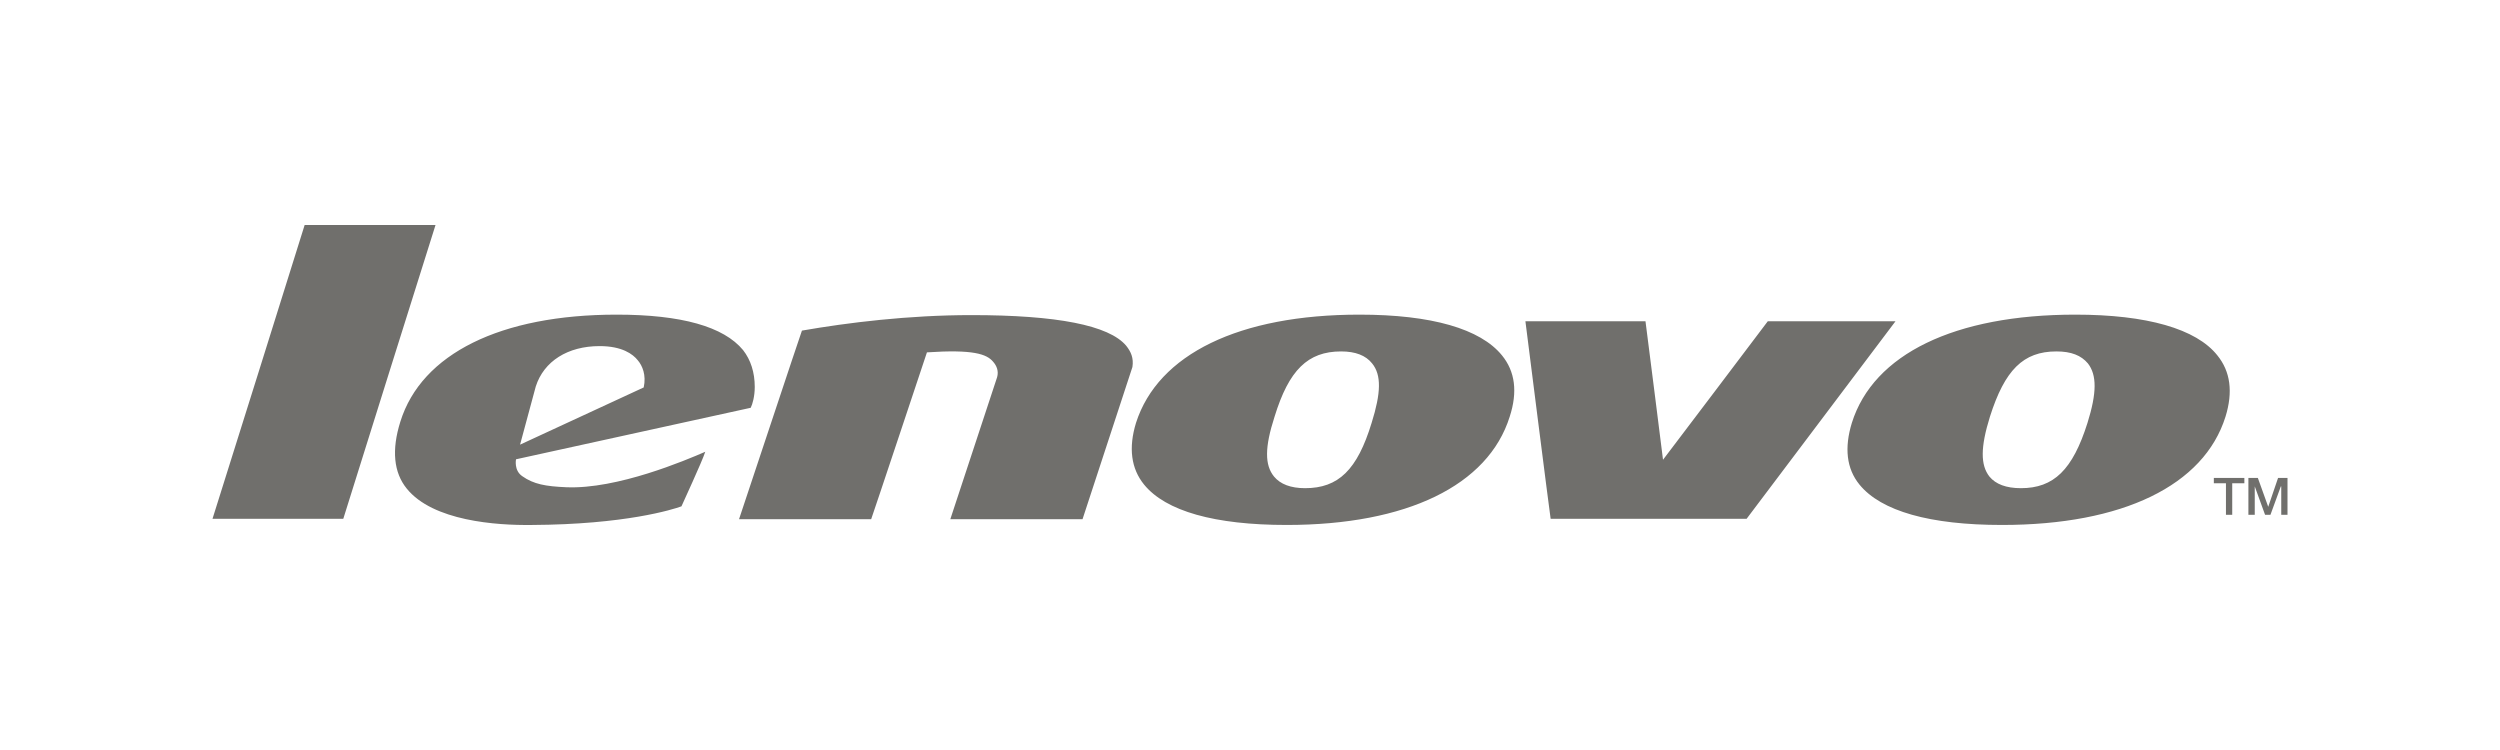<?xml version="1.0" encoding="utf-8"?>
<svg xmlns="http://www.w3.org/2000/svg" width="200" height="60" viewBox="0 0 200 60" fill="none">
<path d="M183 38.234V41.183H182.5V38.91H182.467L181.636 41.183H181.205L180.38 38.91V41.183H179.872V38.234H180.628L181.458 40.544L182.245 38.234H183ZM179.549 38.234V38.659H178.578V41.183H178.076V38.659H177.107V38.234H179.549ZM166.999 33.831C167.753 31.42 167.753 29.999 167.031 29.072C166.491 28.433 165.704 28.114 164.512 28.114C161.853 28.114 160.381 29.604 159.194 33.336C158.433 35.785 158.433 37.206 159.156 38.127C159.657 38.734 160.489 39.054 161.675 39.054C164.296 39.054 165.812 37.595 166.999 33.831ZM177.391 28.433C178.432 29.717 178.655 31.345 178.039 33.337C176.313 38.841 169.804 41.997 160.159 41.997C154.405 41.997 150.49 40.895 148.757 38.766C147.717 37.489 147.539 35.822 148.148 33.831C149.873 28.327 156.383 25.171 166.028 25.171C171.745 25.171 175.704 26.304 177.391 28.433ZM141.422 25.703H151.638C151.022 26.517 139.913 41.252 139.729 41.503H124.051C123.974 41.039 122.102 26.273 122.033 25.703H131.639C131.709 26.166 133.041 36.781 133.041 36.781C133.041 36.781 141.277 25.916 141.422 25.703ZM109.73 33.831C110.485 31.42 110.523 29.999 109.768 29.072C109.26 28.433 108.436 28.114 107.287 28.114C104.622 28.114 103.112 29.604 101.964 33.336C101.171 35.785 101.171 37.206 101.925 38.127C102.427 38.734 103.258 39.054 104.406 39.054C107.071 39.054 108.582 37.595 109.73 33.831ZM120.161 28.433C121.207 29.717 121.423 31.345 120.776 33.337C119.051 38.841 112.534 41.997 102.935 41.997C97.18 41.997 93.259 40.895 91.526 38.766C90.486 37.489 90.27 35.822 90.88 33.831C92.643 28.327 99.153 25.171 108.759 25.171C114.514 25.171 118.435 26.304 120.161 28.433ZM90.093 27.657C90.486 28.151 90.702 28.646 90.594 29.36L86.603 41.534H76.026L79.77 30.174C79.909 29.68 79.732 29.254 79.446 28.934C78.938 28.327 77.86 27.939 74.155 28.189C74.155 28.189 69.77 41.359 69.694 41.534H59.123C59.225 41.252 64.085 26.592 64.155 26.448C67.829 25.809 72.683 25.208 77.72 25.208C84.553 25.208 88.722 26.022 90.093 27.657ZM51.497 30.995C51.713 29.999 51.389 29.254 51.027 28.828C50.634 28.327 49.764 27.688 47.969 27.688C45.419 27.688 43.509 28.897 42.861 30.919L41.605 35.572L51.497 30.995ZM60.38 30.957C60.38 31.702 60.202 32.341 60.056 32.623C59.732 32.698 41.282 36.743 41.282 36.743C41.282 36.743 41.097 37.633 41.783 38.096C42.684 38.735 43.655 38.91 45.304 38.979C49.371 39.155 54.878 36.812 56.421 36.142C56.173 36.919 54.587 40.332 54.517 40.507C53.832 40.758 50.018 41.96 42.538 41.998C39.695 42.035 34.626 41.678 32.538 39.086C31.498 37.808 31.314 35.998 32.031 33.725C33.725 28.296 40.057 25.171 49.333 25.171C54.517 25.171 57.899 26.129 59.447 28.008C60.056 28.79 60.38 29.786 60.38 30.957ZM24.372 18H34.842C34.626 18.67 27.577 41.108 27.463 41.503H17C17.215 40.826 24.265 18.388 24.372 18Z" fill="#706F6C"/>
</svg>
